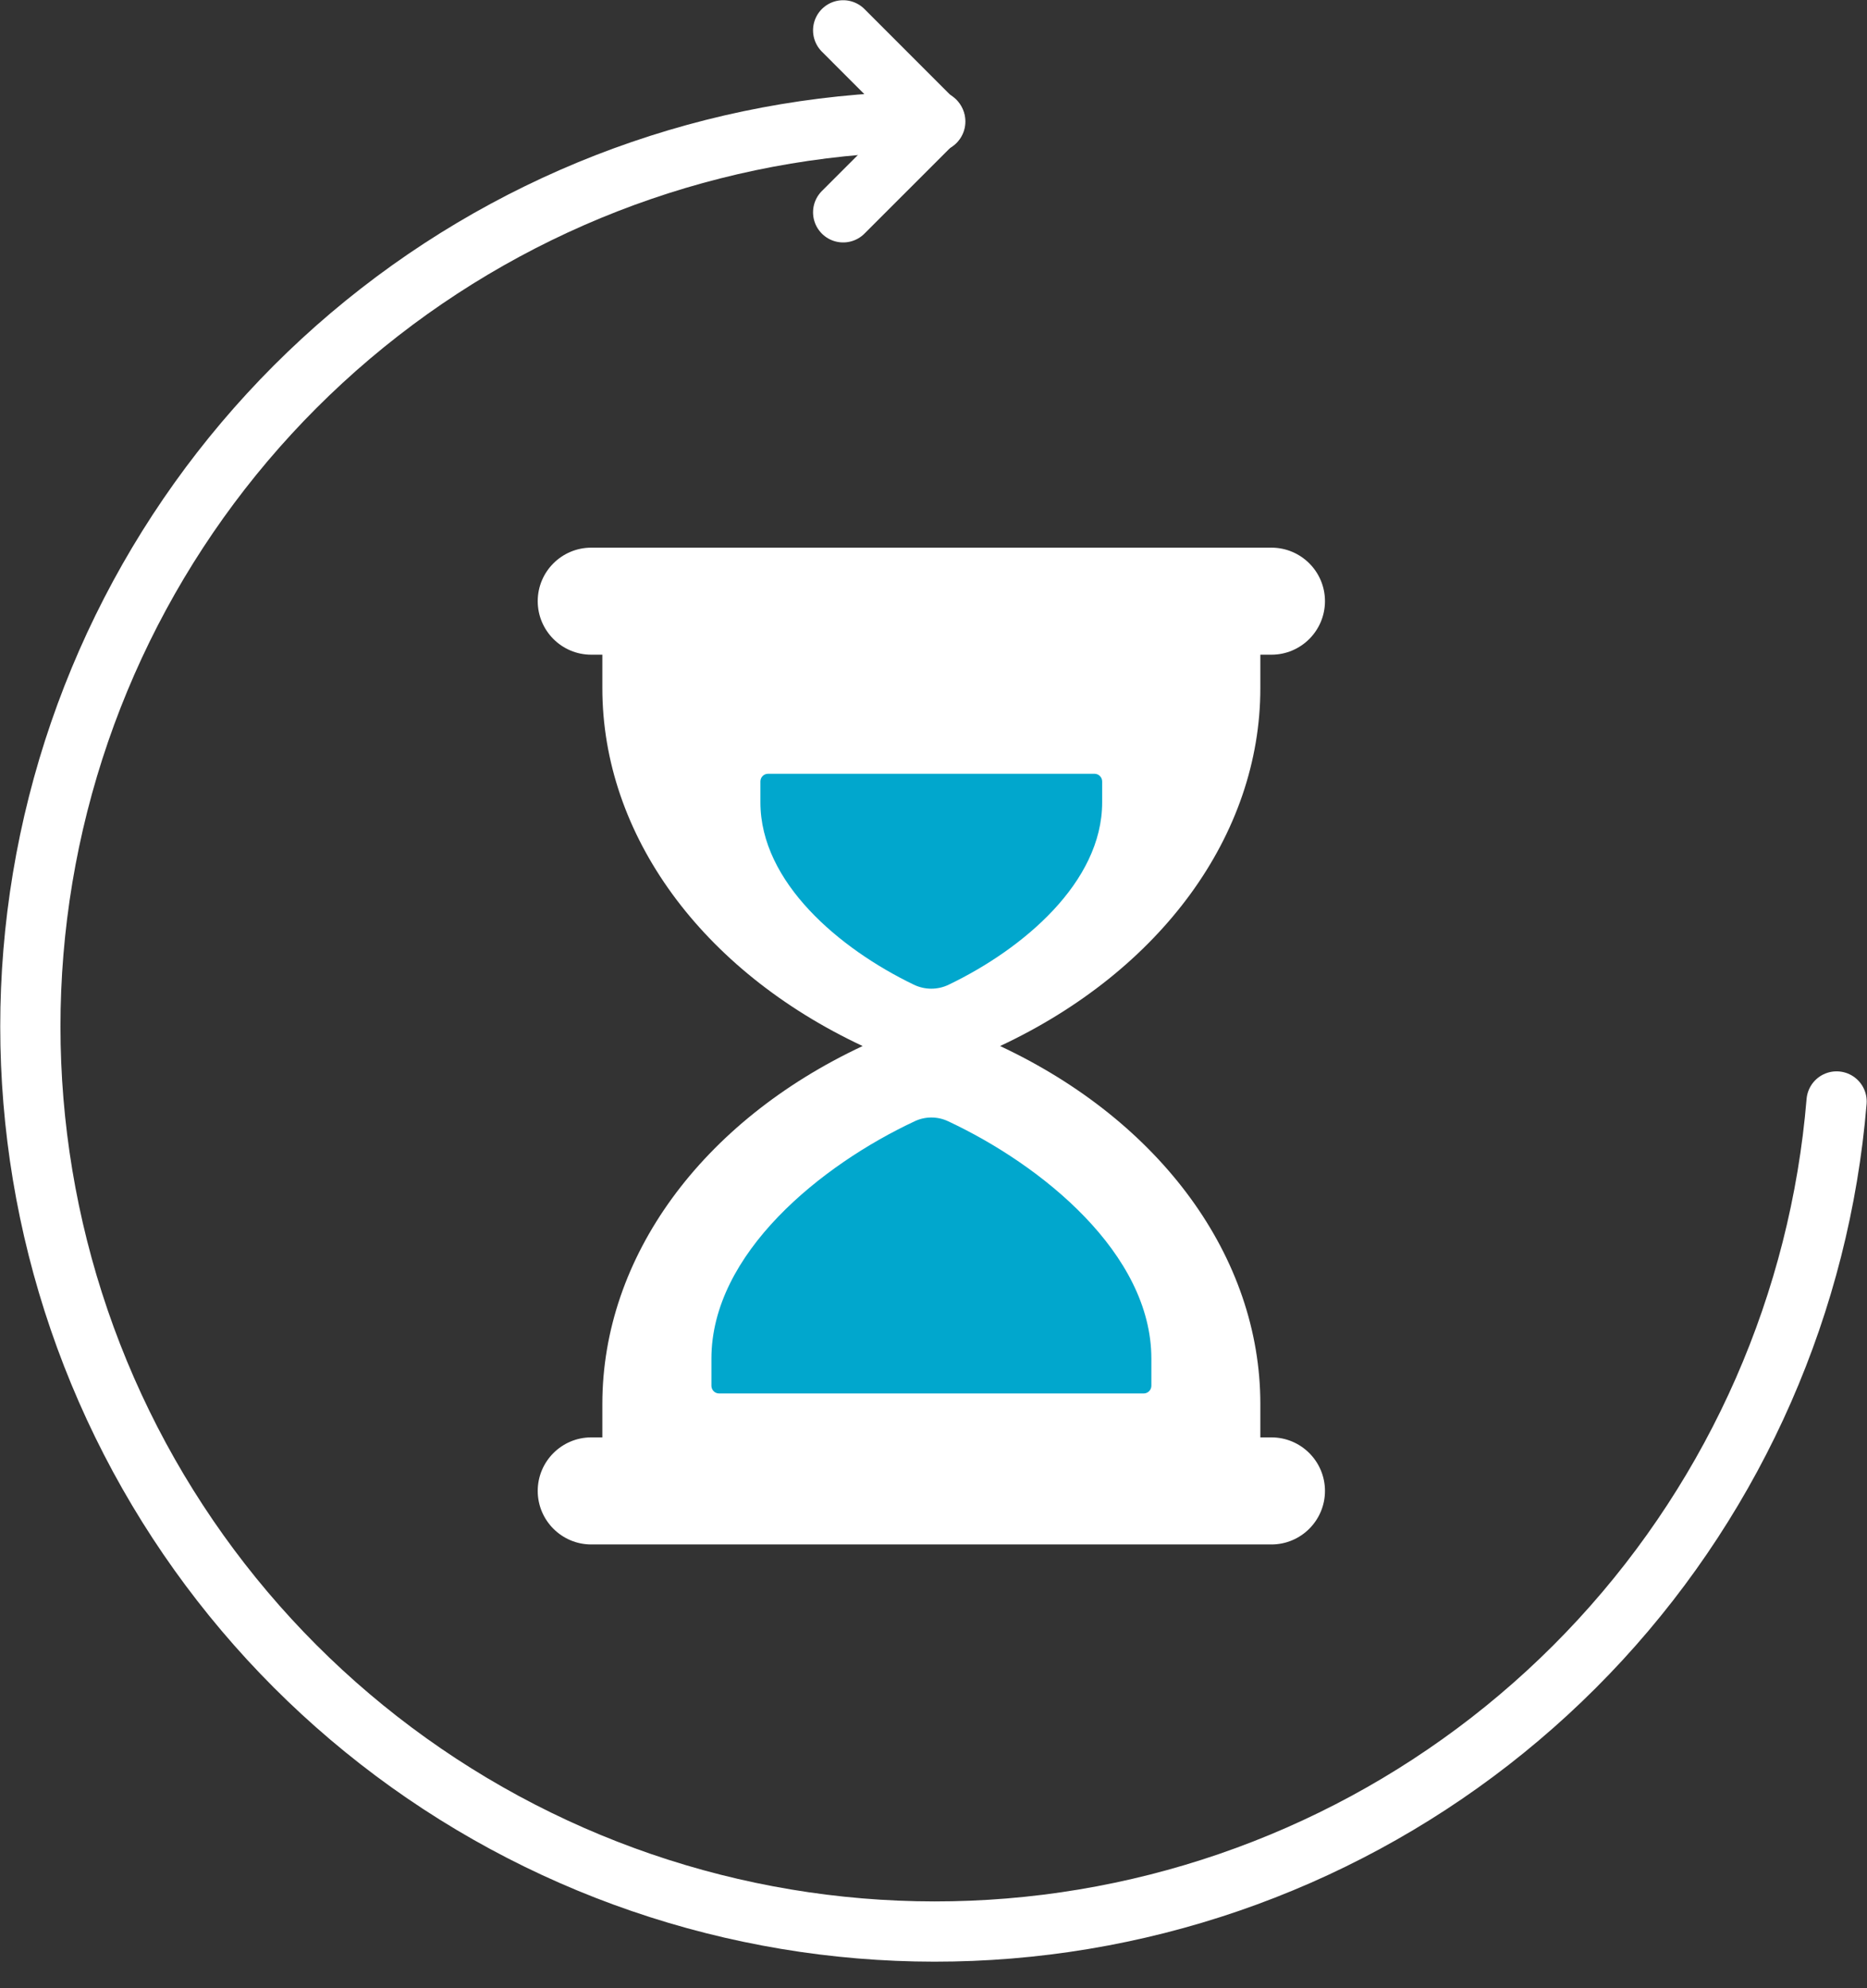 <svg width="62" height="66" viewBox="0 0 62 66" fill="none" xmlns="http://www.w3.org/2000/svg">
<rect x="0" y="0" width="62" height="66" fill="#333333" stroke="none"/>
<g id="Group 114">
<g id="Group 111">
<path id="Vector" d="M20.003 46.606V47.715H19.634C18.654 47.715 17.857 48.512 17.857 49.492C17.857 50.472 18.654 51.269 19.634 51.269H42.223C43.203 51.269 44 50.472 44 49.492C44 48.512 43.203 47.715 42.223 47.715H41.854V46.606C41.854 41.739 38.558 37.229 33.211 34.724C38.558 32.22 41.854 27.712 41.854 22.843V21.733H42.223C43.203 21.733 44 20.936 44 19.956C44 18.976 43.203 18.18 42.223 18.18H19.634C18.654 18.18 17.857 18.976 17.857 19.956C17.857 20.936 18.654 21.733 19.634 21.733H20.003V22.843C20.003 27.709 23.299 32.22 28.647 34.724C23.299 37.226 20.003 41.736 20.003 46.606Z" fill="white"/>
<path id="Vector_2" d="M30.927 32.82C31.126 32.82 31.327 32.775 31.51 32.685C33.972 31.502 36.601 29.29 36.601 26.635V25.94C36.601 25.8 36.486 25.686 36.346 25.686H25.506C25.366 25.686 25.252 25.8 25.252 25.94V26.635C25.252 29.29 27.881 31.499 30.342 32.685C30.528 32.775 30.726 32.82 30.925 32.82H30.927Z" fill="#01A7CD"/>
<path id="Vector_3" d="M23.877 46.257H37.98C38.12 46.257 38.235 46.142 38.235 46.002V45.101C38.235 41.612 34.593 38.672 31.475 37.216C31.128 37.056 30.731 37.056 30.385 37.216C27.267 38.672 23.625 41.612 23.625 45.101V46.002C23.625 46.142 23.739 46.257 23.879 46.257H23.877Z" fill="#01A7CD"/>
</g>
<g id="Group 113">
<path id="Ellipse 18" d="M60.99 36.564C60.437 43.225 57.678 49.512 53.149 54.429C48.621 59.346 42.582 62.612 35.989 63.71C29.395 64.809 22.624 63.677 16.746 60.495C10.868 57.312 6.219 52.26 3.535 46.137C0.852 40.015 0.287 33.173 1.929 26.694C3.572 20.214 7.328 14.468 12.604 10.364C17.88 6.259 24.375 4.032 31.059 4.034" stroke="white" stroke-width="2" stroke-linecap="round"/>
<g id="Group 112">
<path id="Line 17" d="M31.041 4.049L28 1.007" stroke="white" stroke-width="2" stroke-linecap="round"/>
<path id="Line 18" d="M31.042 4.007L28 7.048" stroke="white" stroke-width="2" stroke-linecap="round"/>
</g>
</g>
</g>
</svg>
